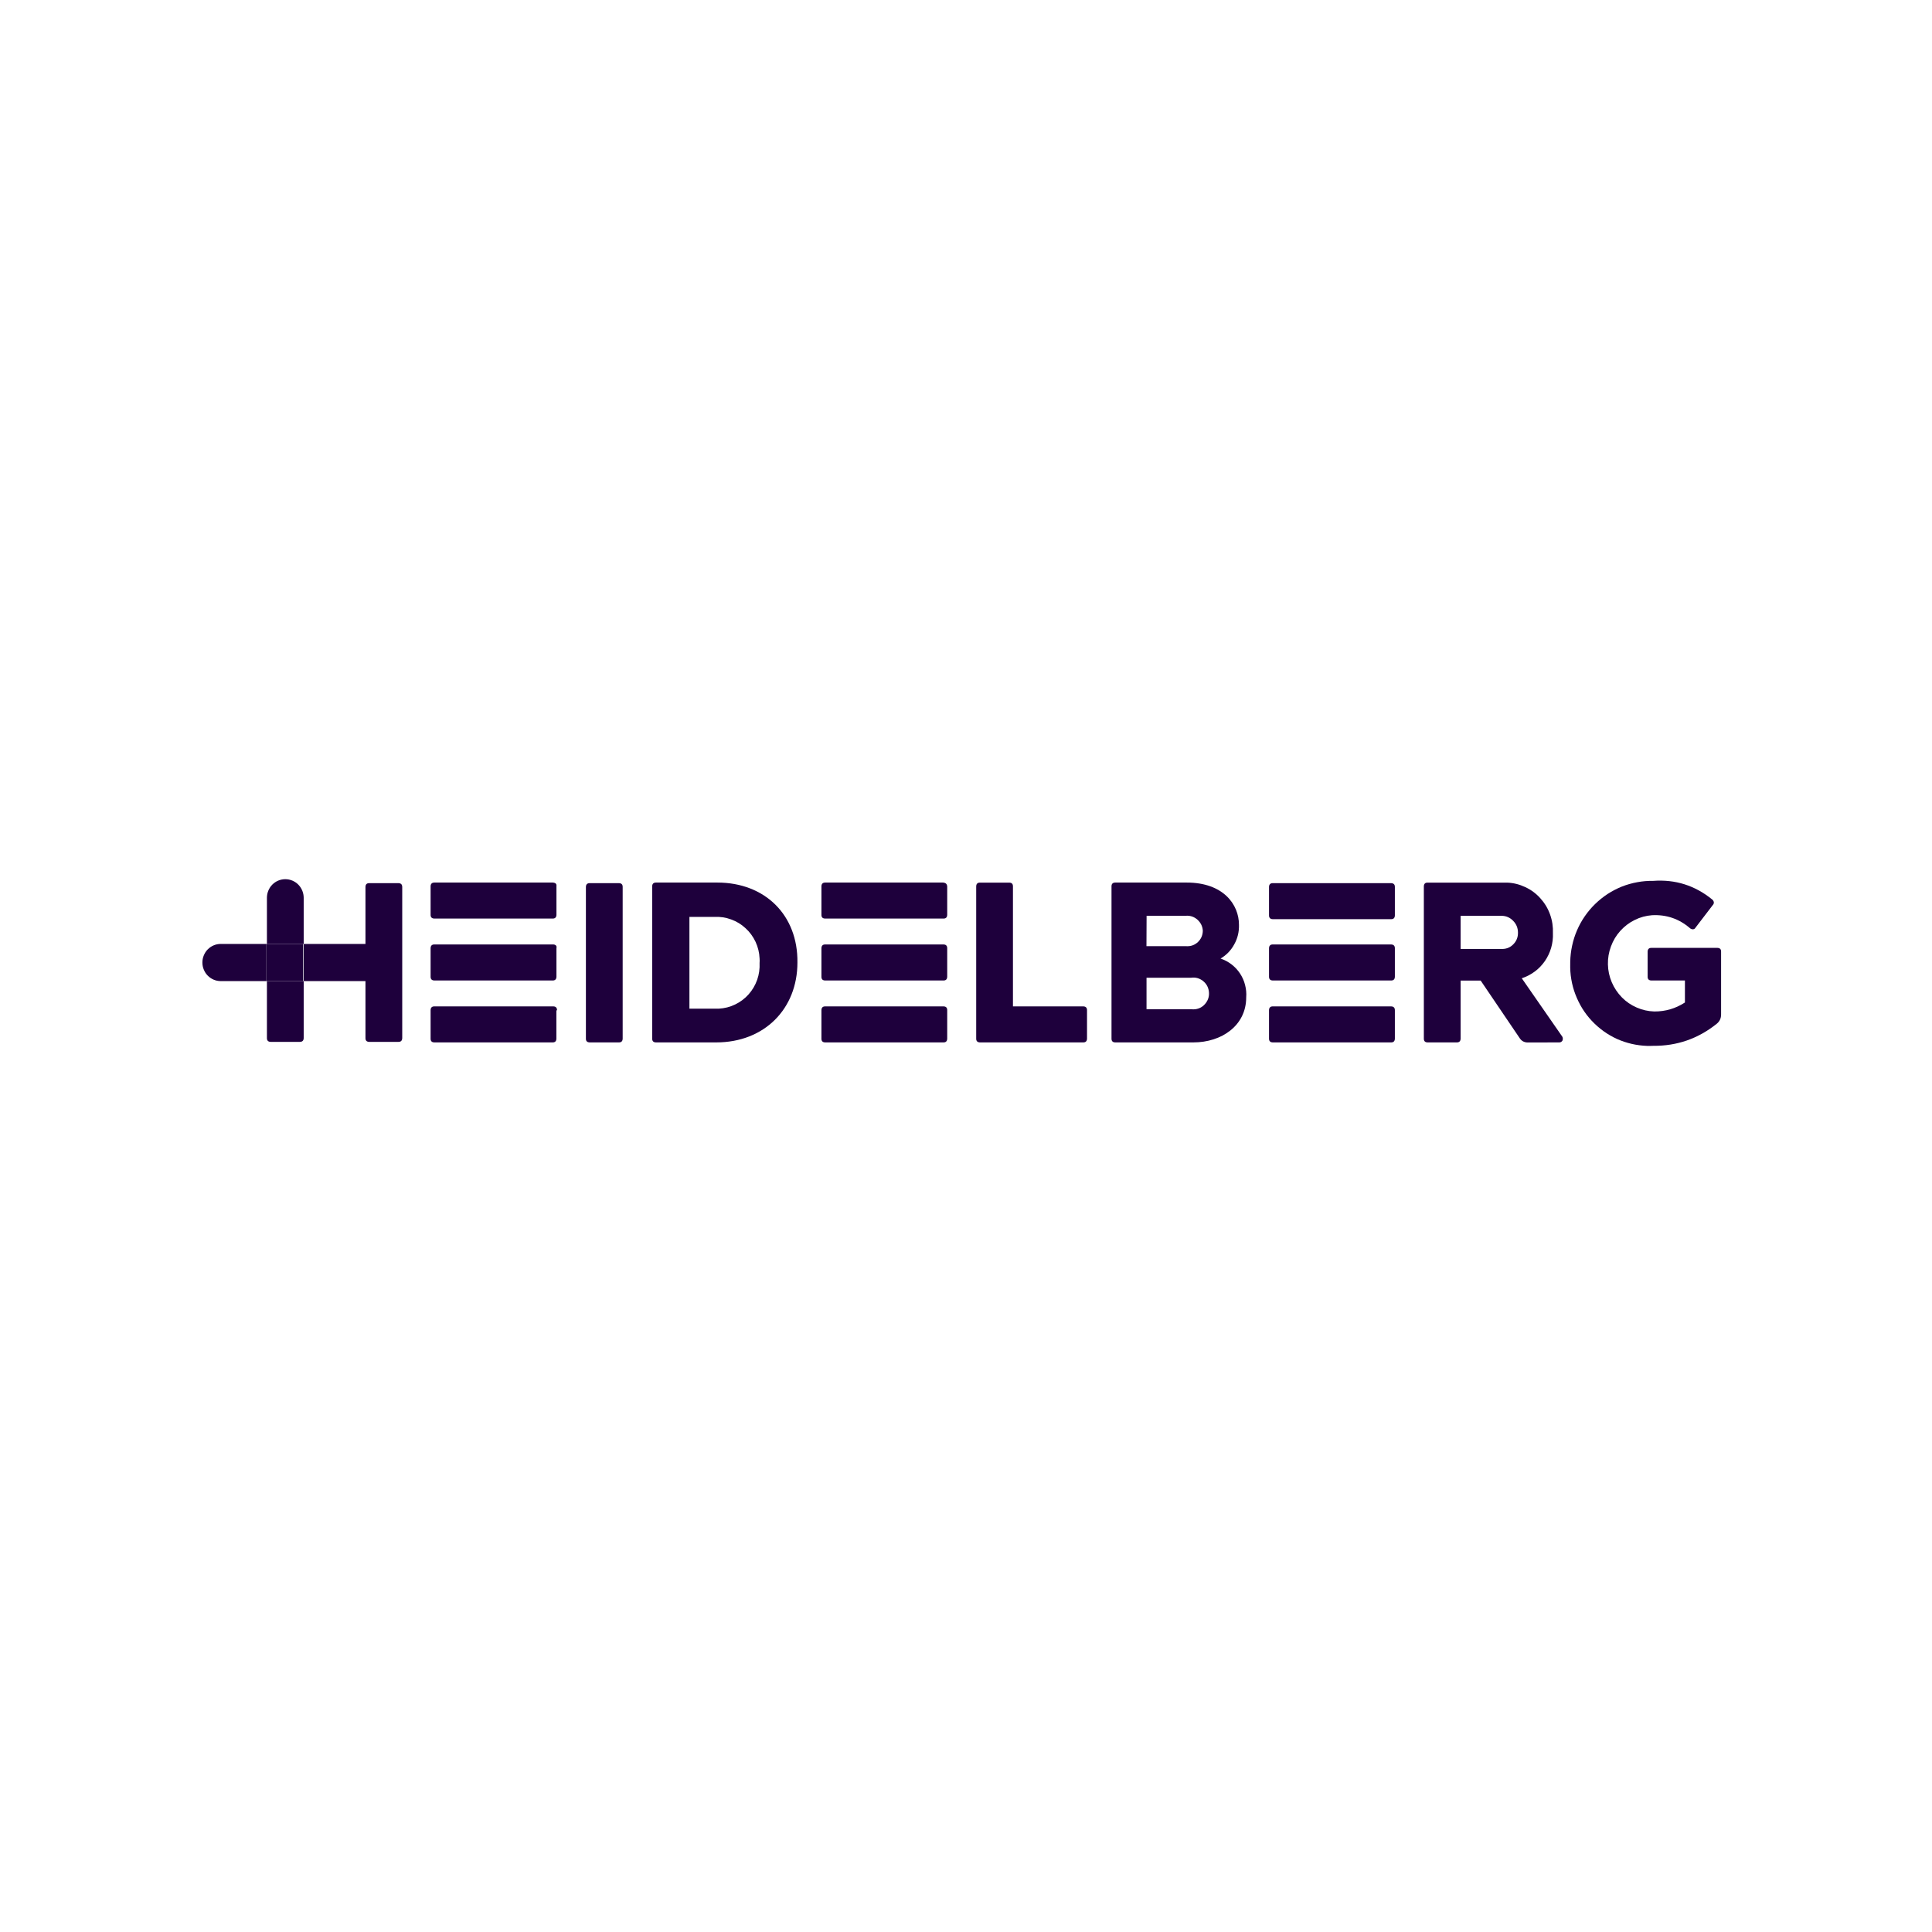<?xml version="1.0" encoding="UTF-8"?> <svg xmlns="http://www.w3.org/2000/svg" xmlns:xlink="http://www.w3.org/1999/xlink" width="150" zoomAndPan="magnify" viewBox="0 0 112.5 112.5" height="150" preserveAspectRatio="xMidYMid meet" version="1.0"><defs><clipPath id="6dc9b9454e"><path d="M 17 51.195 L 24 51.195 L 24 60.902 L 17 60.902 Z M 17 51.195 " clip-rule="nonzero"></path></clipPath><clipPath id="57891a865c"><path d="M 56 51.195 L 64 51.195 L 64 60.902 L 56 60.902 Z M 56 51.195 " clip-rule="nonzero"></path></clipPath><clipPath id="c033a1f796"><path d="M 37 51.195 L 47 51.195 L 47 60.902 L 37 60.902 Z M 37 51.195 " clip-rule="nonzero"></path></clipPath><clipPath id="e154e8628c"><path d="M 34 51.195 L 37 51.195 L 37 60.902 L 34 60.902 Z M 34 51.195 " clip-rule="nonzero"></path></clipPath><clipPath id="589aef05dc"><path d="M 25 51.195 L 33 51.195 L 33 54 L 25 54 Z M 25 51.195 " clip-rule="nonzero"></path></clipPath><clipPath id="30dd25e6f4"><path d="M 25 58 L 33 58 L 33 60.902 L 25 60.902 Z M 25 58 " clip-rule="nonzero"></path></clipPath><clipPath id="2f05febdf0"><path d="M 47 51.195 L 56 51.195 L 56 54 L 47 54 Z M 47 51.195 " clip-rule="nonzero"></path></clipPath><clipPath id="f981ea695a"><path d="M 47 58 L 56 58 L 56 60.902 L 47 60.902 Z M 47 58 " clip-rule="nonzero"></path></clipPath><clipPath id="e5d89ca477"><path d="M 64 51.195 L 73 51.195 L 73 60.902 L 64 60.902 Z M 64 51.195 " clip-rule="nonzero"></path></clipPath><clipPath id="14c99eeea7"><path d="M 91 51.195 L 100.801 51.195 L 100.801 60.902 L 91 60.902 Z M 91 51.195 " clip-rule="nonzero"></path></clipPath><clipPath id="c85eb8896c"><path d="M 73 51.195 L 82 51.195 L 82 54 L 73 54 Z M 73 51.195 " clip-rule="nonzero"></path></clipPath><clipPath id="160a623ea2"><path d="M 73 58 L 82 58 L 82 60.902 L 73 60.902 Z M 73 58 " clip-rule="nonzero"></path></clipPath><clipPath id="194c9d35c8"><path d="M 82 51.195 L 92 51.195 L 92 60.902 L 82 60.902 Z M 82 51.195 " clip-rule="nonzero"></path></clipPath><clipPath id="0ff0995bb9"><path d="M 15 51.195 L 18 51.195 L 18 55 L 15 55 Z M 15 51.195 " clip-rule="nonzero"></path></clipPath><clipPath id="c2e550b076"><path d="M 15 57 L 18 57 L 18 60.902 L 15 60.902 Z M 15 57 " clip-rule="nonzero"></path></clipPath><clipPath id="c9a38ff305"><path d="M 11.199 54 L 16 54 L 16 58 L 11.199 58 Z M 11.199 54 " clip-rule="nonzero"></path></clipPath></defs><g clip-path="url(#6dc9b9454e)"><path fill="#1e003c" d="M 23.422 51.656 C 23.422 51.504 23.352 51.43 23.203 51.426 L 21.508 51.426 C 21.359 51.422 21.285 51.496 21.281 51.645 L 21.281 54.965 L 17.684 54.965 L 17.684 57.129 L 21.281 57.129 L 21.281 60.438 C 21.277 60.59 21.352 60.664 21.496 60.668 L 23.195 60.668 C 23.34 60.672 23.418 60.598 23.422 60.449 Z M 23.422 51.656 " fill-opacity="1" fill-rule="nonzero"></path></g><g clip-path="url(#57891a865c)"><path fill="#1e003c" d="M 63.297 58.832 C 63.301 58.684 63.227 58.605 63.078 58.602 L 58.984 58.602 L 58.984 51.625 C 58.988 51.473 58.918 51.398 58.77 51.395 L 57.07 51.395 C 56.922 51.391 56.848 51.465 56.844 51.613 L 56.844 60.469 C 56.84 60.621 56.914 60.695 57.062 60.699 L 63.07 60.699 C 63.215 60.703 63.293 60.629 63.297 60.48 Z M 63.297 58.832 " fill-opacity="1" fill-rule="nonzero"></path></g><g clip-path="url(#c033a1f796)"><path fill="#1e003c" d="M 41.77 51.391 L 38.203 51.391 C 38.055 51.391 37.98 51.461 37.977 51.609 L 37.977 60.469 C 37.973 60.621 38.047 60.695 38.191 60.699 L 41.703 60.699 C 44.523 60.699 46.434 58.734 46.434 56.047 C 46.469 53.293 44.555 51.391 41.766 51.391 M 44.23 56.078 C 44.246 56.414 44.199 56.738 44.09 57.055 C 43.977 57.371 43.812 57.652 43.59 57.902 C 43.367 58.152 43.105 58.348 42.805 58.492 C 42.508 58.637 42.191 58.715 41.859 58.734 C 41.773 58.738 41.688 58.738 41.605 58.734 L 40.145 58.734 L 40.145 53.391 L 41.605 53.391 C 41.938 53.375 42.258 53.422 42.574 53.539 C 42.887 53.652 43.164 53.82 43.41 54.047 C 43.66 54.273 43.852 54.539 43.996 54.844 C 44.137 55.148 44.215 55.469 44.23 55.805 C 44.238 55.895 44.238 55.988 44.23 56.078 " fill-opacity="1" fill-rule="nonzero"></path></g><g clip-path="url(#e154e8628c)"><path fill="#1e003c" d="M 36.258 51.656 C 36.262 51.504 36.191 51.43 36.043 51.426 L 34.344 51.426 C 34.199 51.422 34.121 51.496 34.117 51.645 L 34.117 60.473 C 34.113 60.621 34.188 60.695 34.336 60.699 L 36.031 60.699 C 36.18 60.703 36.254 60.629 36.258 60.48 Z M 36.258 51.656 " fill-opacity="1" fill-rule="nonzero"></path></g><g clip-path="url(#589aef05dc)"><path fill="#1e003c" d="M 32.207 51.391 L 25.301 51.391 C 25.152 51.391 25.078 51.461 25.074 51.609 L 25.074 53.262 C 25.07 53.41 25.145 53.484 25.293 53.488 L 32.176 53.488 C 32.32 53.492 32.398 53.418 32.402 53.27 L 32.402 51.625 C 32.422 51.496 32.371 51.418 32.242 51.398 C 32.23 51.395 32.219 51.395 32.207 51.395 " fill-opacity="1" fill-rule="nonzero"></path></g><path fill="#1e003c" d="M 32.207 54.996 L 25.301 54.996 C 25.152 54.992 25.078 55.066 25.074 55.215 L 25.074 56.863 C 25.07 57.016 25.145 57.09 25.293 57.094 L 32.176 57.094 C 32.32 57.098 32.398 57.023 32.402 56.875 L 32.402 55.227 C 32.43 55.105 32.387 55.031 32.27 55 C 32.25 54.996 32.227 54.996 32.207 54.996 " fill-opacity="1" fill-rule="nonzero"></path><g clip-path="url(#30dd25e6f4)"><path fill="#1e003c" d="M 32.434 58.832 C 32.438 58.684 32.367 58.605 32.219 58.602 L 25.301 58.602 C 25.152 58.598 25.078 58.672 25.074 58.82 L 25.074 60.469 C 25.07 60.621 25.141 60.695 25.289 60.699 L 32.172 60.699 C 32.32 60.703 32.395 60.629 32.398 60.48 L 32.398 58.832 Z M 32.434 58.832 " fill-opacity="1" fill-rule="nonzero"></path></g><g clip-path="url(#2f05febdf0)"><path fill="#1e003c" d="M 54.93 51.391 L 48.059 51.391 C 47.91 51.391 47.836 51.461 47.832 51.609 L 47.832 53.262 C 47.828 53.41 47.898 53.484 48.047 53.488 L 54.93 53.488 C 55.078 53.492 55.152 53.418 55.156 53.27 L 55.156 51.625 C 55.148 51.48 55.07 51.406 54.93 51.395 " fill-opacity="1" fill-rule="nonzero"></path></g><path fill="#1e003c" d="M 54.93 54.996 L 48.059 54.996 C 47.91 54.992 47.836 55.066 47.832 55.215 L 47.832 56.863 C 47.828 57.016 47.898 57.09 48.047 57.094 L 54.93 57.094 C 55.078 57.098 55.152 57.023 55.156 56.875 L 55.156 55.227 C 55.16 55.078 55.09 55 54.941 54.996 L 54.93 54.996 " fill-opacity="1" fill-rule="nonzero"></path><g clip-path="url(#f981ea695a)"><path fill="#1e003c" d="M 55.156 58.832 C 55.16 58.684 55.09 58.605 54.941 58.602 L 48.059 58.602 C 47.91 58.598 47.836 58.672 47.832 58.82 L 47.832 60.469 C 47.828 60.621 47.898 60.695 48.047 60.699 L 54.93 60.699 C 55.078 60.703 55.152 60.629 55.156 60.48 Z M 55.156 58.832 " fill-opacity="1" fill-rule="nonzero"></path></g><g clip-path="url(#e5d89ca477)"><path fill="#1e003c" d="M 71.074 55.816 C 71.418 55.613 71.684 55.336 71.875 54.98 C 72.07 54.629 72.156 54.254 72.145 53.852 C 72.145 52.672 71.238 51.391 69.098 51.391 L 64.949 51.391 C 64.801 51.391 64.723 51.461 64.723 51.609 L 64.723 60.469 C 64.719 60.621 64.789 60.695 64.938 60.699 L 69.488 60.699 C 71.141 60.699 72.566 59.715 72.566 58.078 C 72.586 57.832 72.562 57.59 72.5 57.352 C 72.441 57.113 72.34 56.891 72.207 56.688 C 72.07 56.48 71.906 56.305 71.711 56.156 C 71.52 56.008 71.305 55.895 71.074 55.816 M 66.766 53.324 L 69.066 53.324 C 69.32 53.309 69.539 53.387 69.73 53.555 C 69.918 53.727 70.023 53.938 70.039 54.191 L 70.039 54.211 C 70.031 54.461 69.941 54.672 69.762 54.848 C 69.582 55.02 69.367 55.102 69.121 55.098 C 69.102 55.098 69.082 55.098 69.062 55.094 L 66.758 55.094 Z M 69.359 58.766 L 66.762 58.766 L 66.762 56.934 L 69.355 56.934 C 69.605 56.898 69.832 56.957 70.035 57.109 C 70.234 57.262 70.355 57.465 70.391 57.719 C 70.426 57.973 70.367 58.203 70.215 58.406 C 70.062 58.609 69.863 58.73 69.613 58.766 C 69.527 58.777 69.441 58.777 69.355 58.766 " fill-opacity="1" fill-rule="nonzero"></path></g><g clip-path="url(#14c99eeea7)"><path fill="#1e003c" d="M 100.219 55.422 C 100.223 55.273 100.152 55.199 100.004 55.195 L 96.168 55.195 C 96.02 55.191 95.945 55.266 95.941 55.414 L 95.941 56.867 C 95.938 57.016 96.012 57.09 96.156 57.094 L 98.113 57.094 L 98.113 58.375 C 97.57 58.727 96.977 58.902 96.328 58.898 C 95.973 58.887 95.633 58.812 95.305 58.668 C 94.977 58.527 94.688 58.328 94.438 58.074 C 94.188 57.816 93.992 57.523 93.852 57.195 C 93.711 56.863 93.637 56.516 93.629 56.156 C 93.621 55.797 93.68 55.449 93.805 55.113 C 93.93 54.773 94.109 54.473 94.348 54.207 C 94.59 53.941 94.867 53.727 95.188 53.57 C 95.508 53.41 95.844 53.32 96.199 53.293 C 97.035 53.25 97.77 53.5 98.406 54.047 C 98.453 54.09 98.508 54.109 98.566 54.113 C 98.641 54.113 98.695 54.082 98.73 54.016 L 99.734 52.703 C 99.777 52.66 99.801 52.605 99.797 52.539 C 99.785 52.473 99.754 52.418 99.699 52.375 C 98.695 51.559 97.551 51.199 96.266 51.293 C 95.953 51.289 95.645 51.312 95.336 51.371 C 95.031 51.426 94.73 51.512 94.441 51.625 C 94.152 51.742 93.875 51.887 93.613 52.055 C 93.352 52.227 93.109 52.422 92.883 52.641 C 92.66 52.859 92.457 53.098 92.281 53.355 C 92.102 53.613 91.953 53.887 91.828 54.176 C 91.703 54.465 91.609 54.766 91.543 55.074 C 91.477 55.379 91.441 55.691 91.434 56.008 C 91.434 56.043 91.434 56.078 91.434 56.113 C 91.426 56.418 91.445 56.723 91.496 57.023 C 91.547 57.324 91.625 57.617 91.734 57.902 C 91.844 58.188 91.977 58.461 92.137 58.723 C 92.297 58.98 92.48 59.219 92.688 59.441 C 92.898 59.664 93.125 59.863 93.371 60.043 C 93.617 60.219 93.879 60.371 94.152 60.496 C 94.43 60.621 94.715 60.715 95.012 60.785 C 95.305 60.852 95.605 60.891 95.906 60.902 C 96.023 60.906 96.145 60.902 96.266 60.898 C 97.645 60.91 98.879 60.484 99.961 59.617 C 100.137 59.477 100.223 59.289 100.219 59.059 Z M 100.219 55.422 " fill-opacity="1" fill-rule="nonzero"></path></g><g clip-path="url(#c85eb8896c)"><path fill="#1e003c" d="M 81.223 51.656 C 81.227 51.504 81.152 51.43 81.004 51.426 L 74.121 51.426 C 73.977 51.422 73.898 51.496 73.895 51.645 L 73.895 53.293 C 73.891 53.441 73.965 53.52 74.113 53.523 L 80.996 53.523 C 81.145 53.527 81.219 53.453 81.223 53.305 Z M 81.223 51.656 " fill-opacity="1" fill-rule="nonzero"></path></g><path fill="#1e003c" d="M 81.223 55.227 C 81.227 55.078 81.152 55 81.004 54.996 L 74.121 54.996 C 73.977 54.992 73.898 55.066 73.895 55.215 L 73.895 56.863 C 73.891 57.016 73.965 57.09 74.113 57.094 L 80.996 57.094 C 81.145 57.098 81.219 57.023 81.223 56.875 Z M 81.223 55.227 " fill-opacity="1" fill-rule="nonzero"></path><g clip-path="url(#160a623ea2)"><path fill="#1e003c" d="M 81.223 58.832 C 81.227 58.684 81.152 58.605 81.004 58.602 L 74.121 58.602 C 73.977 58.598 73.898 58.672 73.895 58.82 L 73.895 60.469 C 73.891 60.621 73.965 60.695 74.113 60.699 L 80.996 60.699 C 81.145 60.703 81.219 60.629 81.223 60.48 Z M 81.223 58.832 " fill-opacity="1" fill-rule="nonzero"></path></g><g clip-path="url(#194c9d35c8)"><path fill="#1e003c" d="M 90.785 60.699 C 90.867 60.703 90.93 60.668 90.977 60.602 C 91.012 60.527 91.012 60.449 90.977 60.371 L 88.613 56.965 C 88.883 56.875 89.137 56.746 89.367 56.574 C 89.598 56.406 89.793 56.199 89.957 55.965 C 90.121 55.727 90.242 55.469 90.324 55.191 C 90.402 54.914 90.438 54.633 90.426 54.344 C 90.441 53.969 90.387 53.605 90.262 53.254 C 90.137 52.902 89.949 52.59 89.699 52.312 C 89.453 52.035 89.16 51.816 88.824 51.66 C 88.488 51.5 88.137 51.41 87.77 51.395 C 87.691 51.391 87.617 51.391 87.539 51.395 L 83.137 51.395 C 82.988 51.391 82.914 51.465 82.91 51.613 L 82.91 60.469 C 82.906 60.621 82.98 60.695 83.125 60.699 L 84.824 60.699 C 84.973 60.703 85.047 60.629 85.051 60.48 L 85.051 57.098 L 86.219 57.098 L 88.484 60.441 C 88.59 60.609 88.742 60.695 88.938 60.703 Z M 85.051 53.328 L 87.449 53.328 C 87.711 53.332 87.934 53.434 88.117 53.625 C 88.301 53.816 88.391 54.043 88.391 54.309 C 88.395 54.566 88.309 54.789 88.133 54.973 C 87.957 55.16 87.742 55.254 87.488 55.258 C 87.477 55.258 87.465 55.258 87.449 55.258 L 85.051 55.258 Z M 85.051 53.328 " fill-opacity="1" fill-rule="nonzero"></path></g><g clip-path="url(#0ff0995bb9)"><path fill="#1e003c" d="M 17.684 54.965 L 15.543 54.965 L 15.543 52.277 C 15.543 52.137 15.57 51.996 15.625 51.863 C 15.68 51.73 15.754 51.613 15.855 51.512 C 15.957 51.41 16.07 51.332 16.203 51.277 C 16.336 51.223 16.473 51.195 16.613 51.195 C 16.754 51.195 16.891 51.223 17.023 51.277 C 17.152 51.332 17.27 51.41 17.371 51.512 C 17.469 51.613 17.547 51.73 17.602 51.863 C 17.656 51.996 17.684 52.137 17.684 52.277 Z M 17.684 54.965 " fill-opacity="1" fill-rule="nonzero"></path></g><g clip-path="url(#c2e550b076)"><path fill="#1e003c" d="M 17.684 57.129 L 15.543 57.129 L 15.543 60.438 C 15.539 60.586 15.613 60.664 15.758 60.668 L 17.457 60.668 C 17.602 60.668 17.68 60.598 17.684 60.449 Z M 17.684 57.129 " fill-opacity="1" fill-rule="nonzero"></path></g><path fill="#1e003c" d="M 15.512 54.965 L 17.652 54.965 L 17.652 57.129 L 15.512 57.129 Z M 15.512 54.965 " fill-opacity="1" fill-rule="nonzero"></path><g clip-path="url(#c9a38ff305)"><path fill="#1e003c" d="M 15.512 54.965 L 15.512 57.129 L 12.855 57.129 C 12.711 57.129 12.574 57.102 12.445 57.047 C 12.312 56.992 12.199 56.914 12.098 56.812 C 11.996 56.711 11.922 56.594 11.867 56.461 C 11.812 56.328 11.785 56.191 11.785 56.047 C 11.785 55.902 11.812 55.766 11.867 55.633 C 11.922 55.5 11.996 55.383 12.098 55.281 C 12.199 55.18 12.312 55.102 12.445 55.047 C 12.574 54.992 12.711 54.965 12.855 54.965 Z M 15.512 54.965 " fill-opacity="1" fill-rule="nonzero"></path></g></svg> 